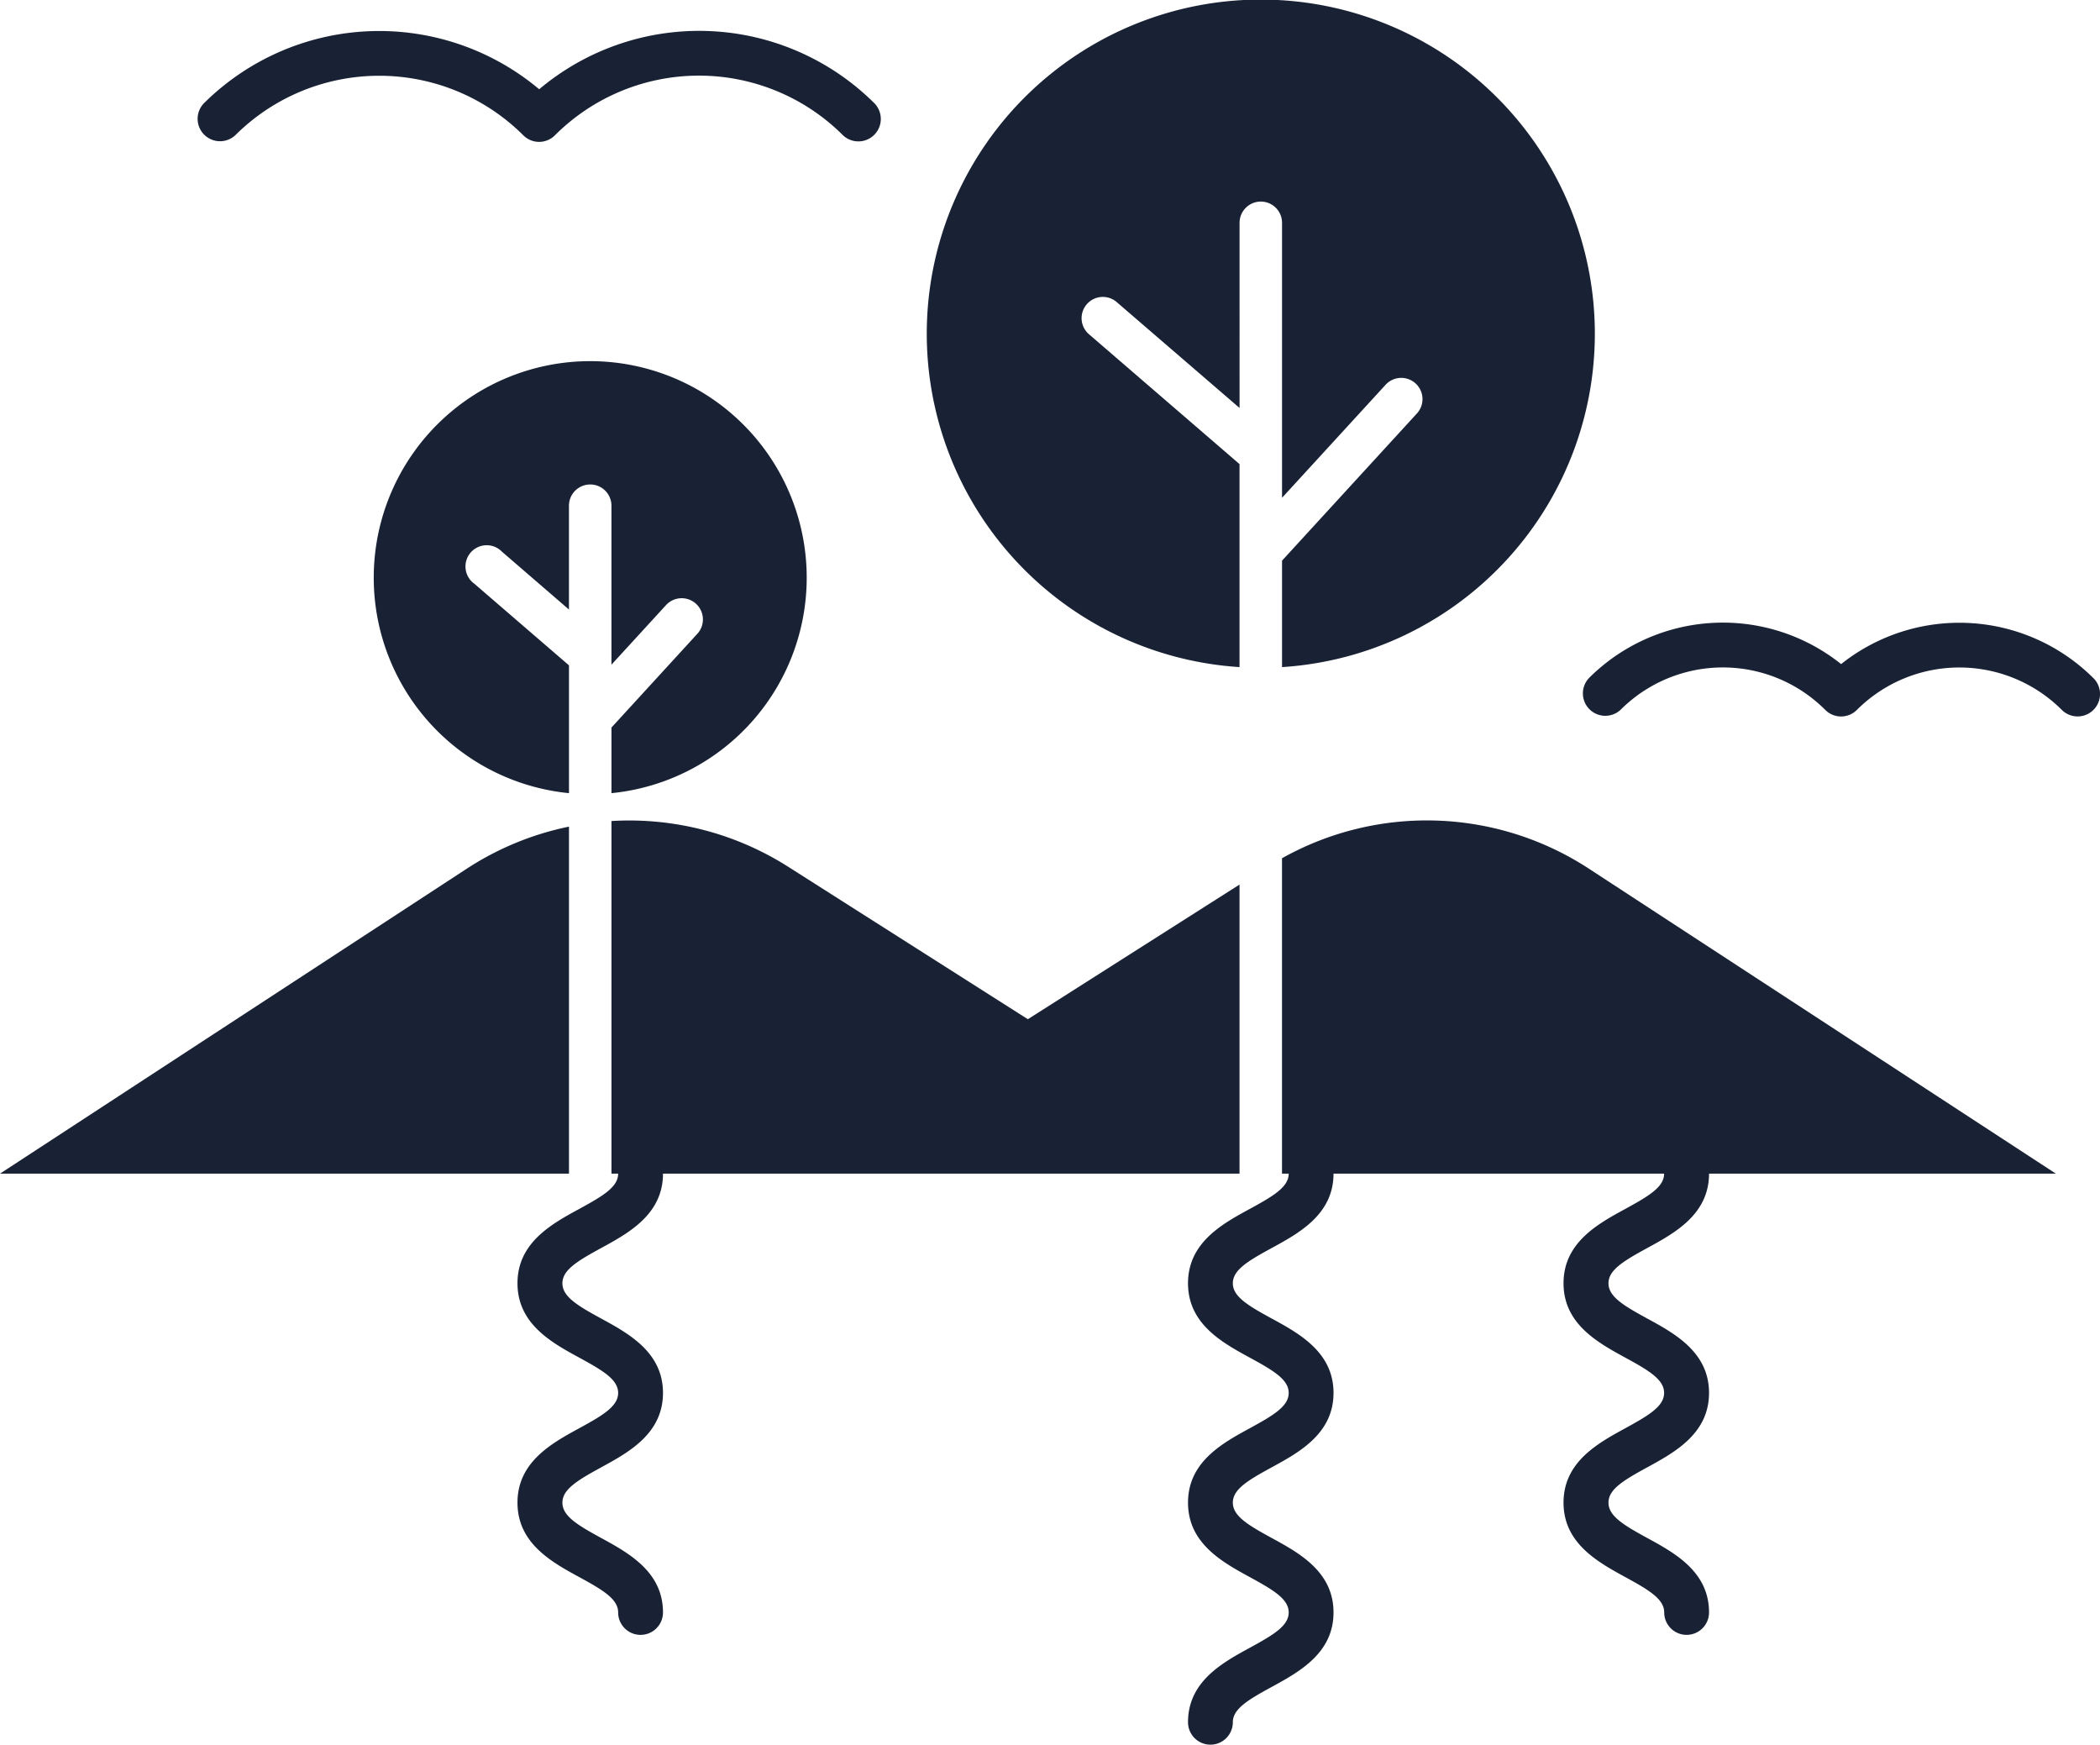 <svg xmlns="http://www.w3.org/2000/svg" xmlns:xlink="http://www.w3.org/1999/xlink" width="103.542" height="86.007" viewBox="0 0 103.542 86.007">
  <defs>
    <clipPath id="clip-path">
      <rect id="Rectángulo_1724" data-name="Rectángulo 1724" width="103.542" height="86.007" transform="translate(0 0)" fill="#192234"/>
    </clipPath>
  </defs>
  <g id="Grupo_3049" data-name="Grupo 3049" transform="translate(0 0)">
    <g id="Grupo_3048" data-name="Grupo 3048" clip-path="url(#clip-path)">
      <path id="Trazado_3421" data-name="Trazado 3421" d="M61.116,32.886V22.879l-7.4-6.382a1.047,1.047,0,1,1,1.367-1.585l6.035,5.2V10.984a1.047,1.047,0,1,1,2.094,0V24.539l5.119-5.585a1.047,1.047,0,0,1,1.544,1.414l-6.663,7.27v5.248a16.47,16.47,0,1,0-2.094,0" fill="#192234"/>
      <path id="Trazado_3422" data-name="Trazado 3422" d="M30.149,35.865V39.1a10.674,10.674,0,1,0-2.095,0v-6.3l-4.669-4.026A1.047,1.047,0,1,1,24.753,27.2l3.3,2.848V24.93a1.047,1.047,0,0,1,2.095,0v7.836l2.677-2.921a1.047,1.047,0,1,1,1.543,1.415Z" fill="#192234"/>
      <path id="Trazado_3423" data-name="Trazado 3423" d="M103.218,33.431a9.363,9.363,0,0,0-12.44-.694,9.34,9.34,0,0,0-12.438.694A1.105,1.105,0,0,0,79.9,34.994a7.136,7.136,0,0,1,10.094,0,1.1,1.1,0,0,0,1.563,0,7.149,7.149,0,0,1,10.1,0,1.105,1.105,0,1,0,1.563-1.563" fill="#192234"/>
      <path id="Trazado_3424" data-name="Trazado 3424" d="M11.6,6.668a10.059,10.059,0,0,1,14.2,0,1.1,1.1,0,0,0,1.563,0,10.044,10.044,0,0,1,14.2,0,1.106,1.106,0,0,0,1.564-1.563A12.245,12.245,0,0,0,26.585,4.4a12.268,12.268,0,0,0-16.548.708A1.105,1.105,0,0,0,11.6,6.668" fill="#192234"/>
      <path id="Trazado_3425" data-name="Trazado 3425" d="M29.63,61.53c1.362-.742,3.059-1.665,3.059-3.673H61.116V43.606L50.679,50.244l-11.824-7.52a14.6,14.6,0,0,0-8.706-2.25V57.857h.329c0,.648-.72,1.086-1.905,1.732-1.363.741-3.058,1.665-3.058,3.672s1.695,2.932,3.058,3.673c1.185.646,1.905,1.084,1.905,1.732s-.72,1.088-1.905,1.734c-1.363.743-3.058,1.667-3.058,3.676s1.695,2.934,3.057,3.676c1.186.647,1.906,1.086,1.906,1.736a1.105,1.105,0,1,0,2.211,0c0-2.009-1.7-2.934-3.059-3.677-1.185-.646-1.9-1.086-1.9-1.735s.72-1.089,1.9-1.734c1.363-.743,3.059-1.667,3.059-3.676s-1.7-2.931-3.059-3.673c-1.185-.645-1.9-1.084-1.9-1.732s.72-1.086,1.9-1.731" fill="#192234"/>
      <path id="Trazado_3426" data-name="Trazado 3426" d="M28.054,40.75a14.591,14.591,0,0,0-5.034,2.07L0,57.857H28.054Z" fill="#192234"/>
      <path id="Trazado_3427" data-name="Trazado 3427" d="M63.21,42.309V57.856h.33c0,.648-.72,1.087-1.905,1.732-1.364.742-3.059,1.665-3.059,3.673s1.695,2.931,3.059,3.673c1.185.645,1.905,1.084,1.905,1.732s-.72,1.088-1.905,1.734c-1.364.743-3.059,1.667-3.059,3.675s1.695,2.934,3.057,3.677c1.187.647,1.907,1.086,1.907,1.736s-.72,1.089-1.907,1.736c-1.362.743-3.057,1.668-3.057,3.677a1.1,1.1,0,1,0,2.21,0c0-.65.72-1.089,1.907-1.736,1.362-.743,3.057-1.667,3.057-3.677s-1.695-2.934-3.059-3.677c-1.185-.646-1.905-1.086-1.905-1.736s.72-1.088,1.905-1.734c1.364-.743,3.059-1.667,3.059-3.675s-1.695-2.932-3.059-3.674c-1.185-.645-1.905-1.084-1.905-1.731s.72-1.086,1.905-1.731c1.362-.742,3.059-1.665,3.059-3.674h16.3c0,.648-.72,1.087-1.9,1.732-1.363.742-3.059,1.665-3.059,3.673s1.7,2.931,3.059,3.673c1.185.645,1.9,1.084,1.9,1.732s-.72,1.088-1.9,1.734c-1.363.743-3.059,1.667-3.059,3.675s1.7,2.934,3.058,3.677c1.186.647,1.906,1.086,1.906,1.736a1.1,1.1,0,1,0,2.21,0c0-2.01-1.695-2.934-3.058-3.677-1.186-.646-1.9-1.086-1.9-1.736s.719-1.088,1.9-1.734c1.363-.743,3.058-1.667,3.058-3.675s-1.695-2.932-3.058-3.674c-1.186-.645-1.9-1.084-1.9-1.731s.719-1.086,1.9-1.731c1.362-.742,3.058-1.665,3.058-3.674h17.1L78.337,42.82a14.608,14.608,0,0,0-15.127-.511" fill="#192234"/>
    </g>
  </g>
</svg>
